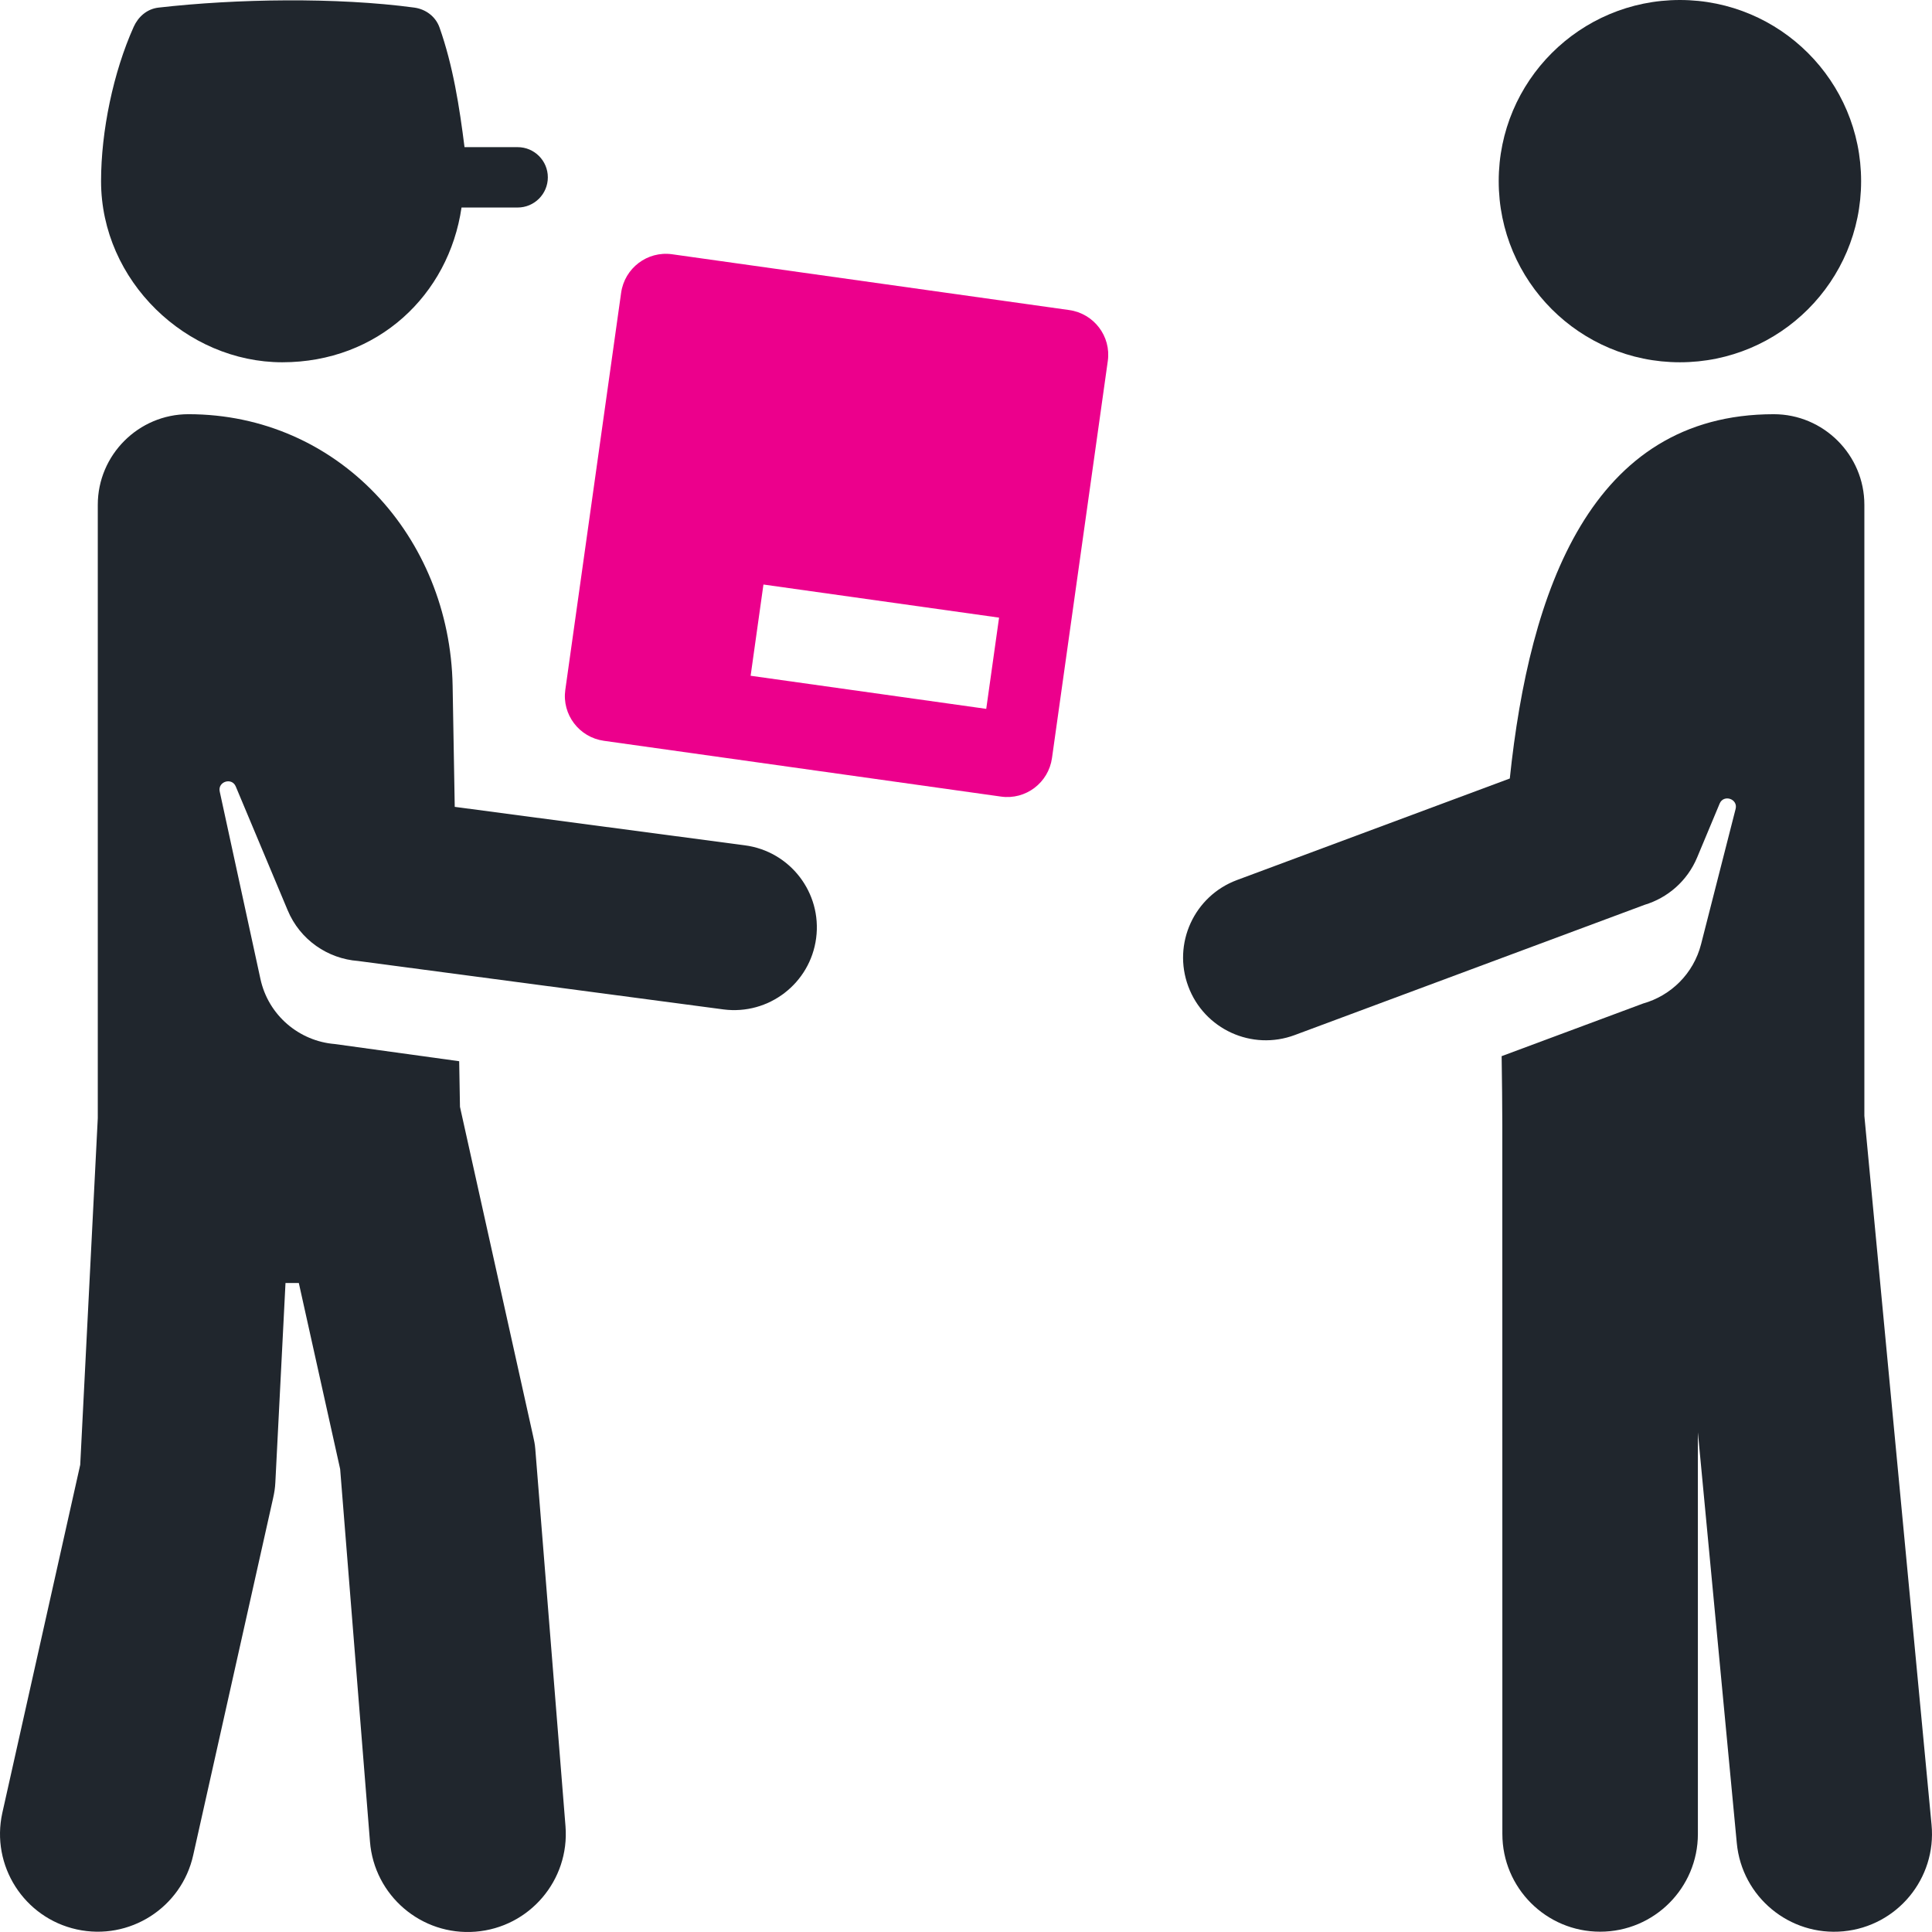 <?xml version="1.0" encoding="UTF-8"?> <svg xmlns="http://www.w3.org/2000/svg" xmlns:xlink="http://www.w3.org/1999/xlink" width="256px" height="256px" viewBox="0 0 256 256" version="1.1"><title>7</title><g id="Page-1" stroke="none" stroke-width="1" fill="none" fill-rule="evenodd"><g id="Artboard" transform="translate(-28, -18)"><g id="7" transform="translate(28, 18)"><path d="M54.886,1.005 C56.366,1.204 57.71,2.148 58.241,3.65 C60.024,8.689 60.887,14.199 61.551,19.498 L68.589,19.498 C70.799,19.498 72.591,21.289 72.591,23.498 C72.591,25.707 70.799,27.498 68.589,27.498 L61.154,27.498 C59.461,39.096 50.066,48.003 37.4,48.003 C24.735,48.003 13.391,37.257 13.391,24.001 C13.391,17.363 15.019,9.554 17.716,3.552 C18.308,2.236 19.463,1.185 20.996,1.009 C31.327,-0.173 44.633,-0.376 54.886,1.005 L54.886,1.005 Z M24.962,54.884 C18.359,54.884 12.957,60.283 12.957,66.884 L12.957,148.149 L10.63,194.093 L0.308,240.217 C-1.235,247.2 3.177,254.113 10.162,255.655 C17.148,257.197 24.062,252.787 25.605,245.802 L36.181,198.542 C36.352,197.778 36.447,197.183 36.486,196.409 L37.83,170.006 L39.595,170.006 L45.071,194.655 L49.023,244.024 C49.584,251.175 55.839,256.519 62.994,255.959 C70.149,255.399 75.492,249.145 74.932,241.993 L70.928,191.991 C70.874,191.308 70.769,190.87 70.623,190.214 L60.949,146.662 L60.844,140.617 L44.361,138.339 C39.656,137.959 35.553,134.554 34.506,129.703 L29.114,104.879 C28.828,103.563 30.718,102.967 31.238,104.209 L38.108,120.593 C39.752,124.551 43.444,127.036 47.446,127.334 L95.851,133.752 C101.857,134.535 107.362,130.303 108.145,124.299 C108.928,118.294 104.694,112.792 98.688,112.009 L60.255,106.913 L59.975,90.884 C59.628,71.087 44.769,54.884 24.962,54.884 L24.962,54.884 Z" id="Shape" fill="#20262D"></path><path d="M255.941,241.791 C256.615,248.914 251.382,255.236 244.257,255.909 C237.131,256.582 230.809,251.352 230.135,244.228 L224.977,189.79 L224.979,243.01 C224.979,250.162 219.18,255.96 212.025,255.96 C204.872,255.96 199.071,250.162 199.071,243.01 L199.065,149.151 C199.065,146.414 199.02,143.311 198.975,139.947 L217.718,132.971 C221.377,131.941 224.402,129.039 225.406,125.09 L229.978,107.186 C230.318,105.858 228.391,105.213 227.862,106.479 L224.89,113.592 C223.578,116.75 220.962,118.972 217.924,119.892 L171.554,137.152 C165.88,139.264 159.568,136.379 157.455,130.707 C155.342,125.035 158.229,118.725 163.903,116.612 L200.056,103.156 C202.664,78.279 210.791,54.885 235.033,54.885 C241.636,54.885 247.038,60.284 247.038,66.885 L247.038,147.86 L255.941,241.791 L255.941,241.791 Z M222.596,0 C235.857,0 246.607,10.746 246.607,24.001 C246.607,37.257 235.857,48.003 222.596,48.003 C209.337,48.003 198.587,37.257 198.587,24.001 C198.587,10.746 209.337,0 222.596,0 L222.596,0 Z" id="Shape" fill="#20262D" fill-rule="nonzero"></path><path d="M89.054,33.69 L141.678,41.085 C144.953,41.544 147.251,44.562 146.789,47.835 L139.394,100.444 C138.932,103.717 135.915,106.013 132.641,105.552 L80.016,98.16 C76.742,97.698 74.446,94.682 74.906,91.409 L82.302,38.8 C82.762,35.526 85.778,33.231 89.054,33.69 L89.054,33.69 Z M101.161,77.453 L132.382,81.84 L130.682,93.928 L99.462,89.542 L101.161,77.453 L101.161,77.453 Z" id="Shape" fill="#EC008C"></path></g></g></g></svg> 